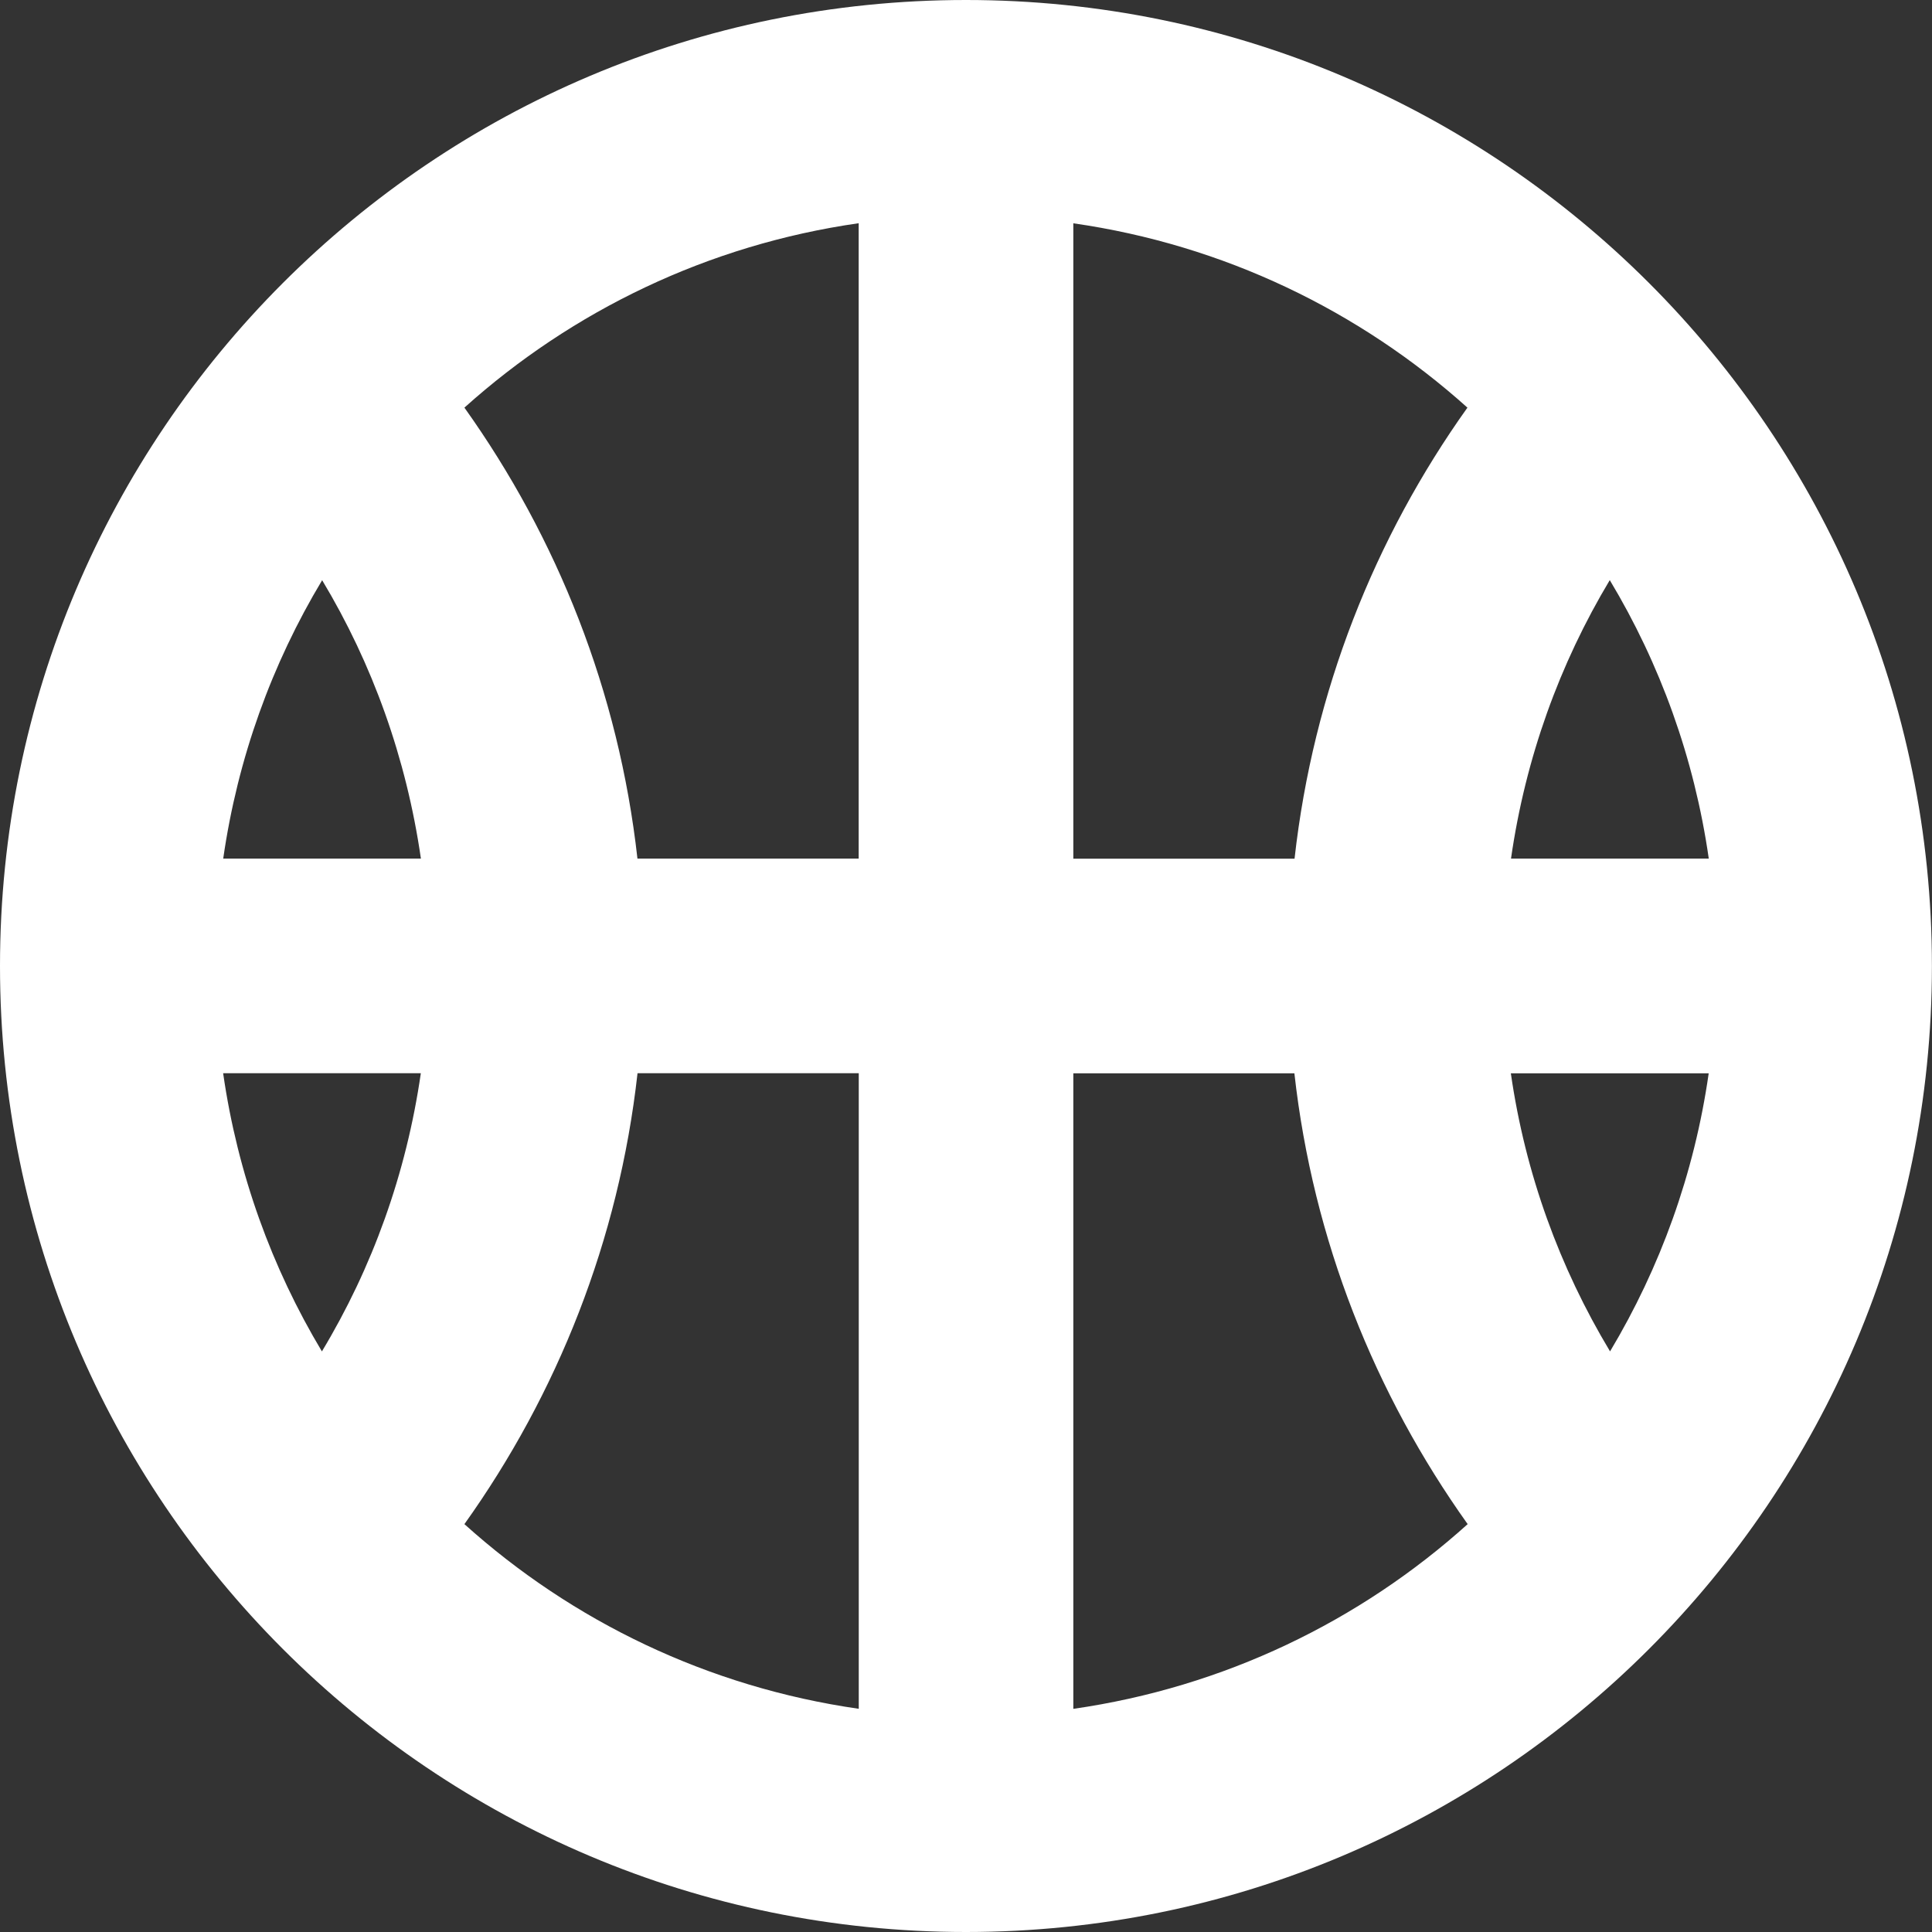 <?xml version="1.0" encoding="UTF-8"?>
<svg id="Layer_1" data-name="Layer 1" xmlns="http://www.w3.org/2000/svg" viewBox="0 0 242.95 242.95">
  <rect x="0" y="0" width="242.95" height="242.95" fill="#333333" stroke="none"/>
  <defs>
    <style>
      .cls-1 {
        fill: #fff;
      }
    </style>
  </defs>
  <path class="cls-1" d="M121.47,0C54.39,0,0,54.39,0,121.48s54.39,121.47,121.47,121.47,121.47-54.39,121.47-121.47S188.56,0,121.47,0M40.48,169.94c-6.3-10.52-10.6-22.32-12.42-34.98h24.86c-1.83,12.65-6.11,24.47-12.44,34.98m-12.41-61.97c1.82-12.66,6.12-24.49,12.44-35.01,6.32,10.51,10.59,22.36,12.42,35.01H28.07Zm79.91,106.91c-18.94-2.72-36.02-11.01-49.58-23.22,11.68-16.37,19.42-35.69,21.77-56.7h27.82v79.92Zm0-106.91h-27.82c-2.35-21.01-10.08-40.33-21.76-56.71,13.57-12.19,30.65-20.48,49.58-23.19V107.98Zm94.45-35.02c6.32,10.52,10.63,22.35,12.45,35.02h-24.87c1.82-12.66,6.11-24.5,12.42-35.02M134.97,28.08c18.92,2.71,35.99,11,49.56,23.18-11.67,16.37-19.39,35.71-21.74,56.72h-27.82V28.08Zm0,186.81v-79.92h27.8c2.35,21.01,10.12,40.32,21.79,56.69-13.57,12.22-30.66,20.51-49.6,23.23m67.5-44.96c-6.32-10.51-10.65-22.31-12.47-34.96h24.88c-1.81,12.65-6.11,24.45-12.4,34.96"/>
</svg>